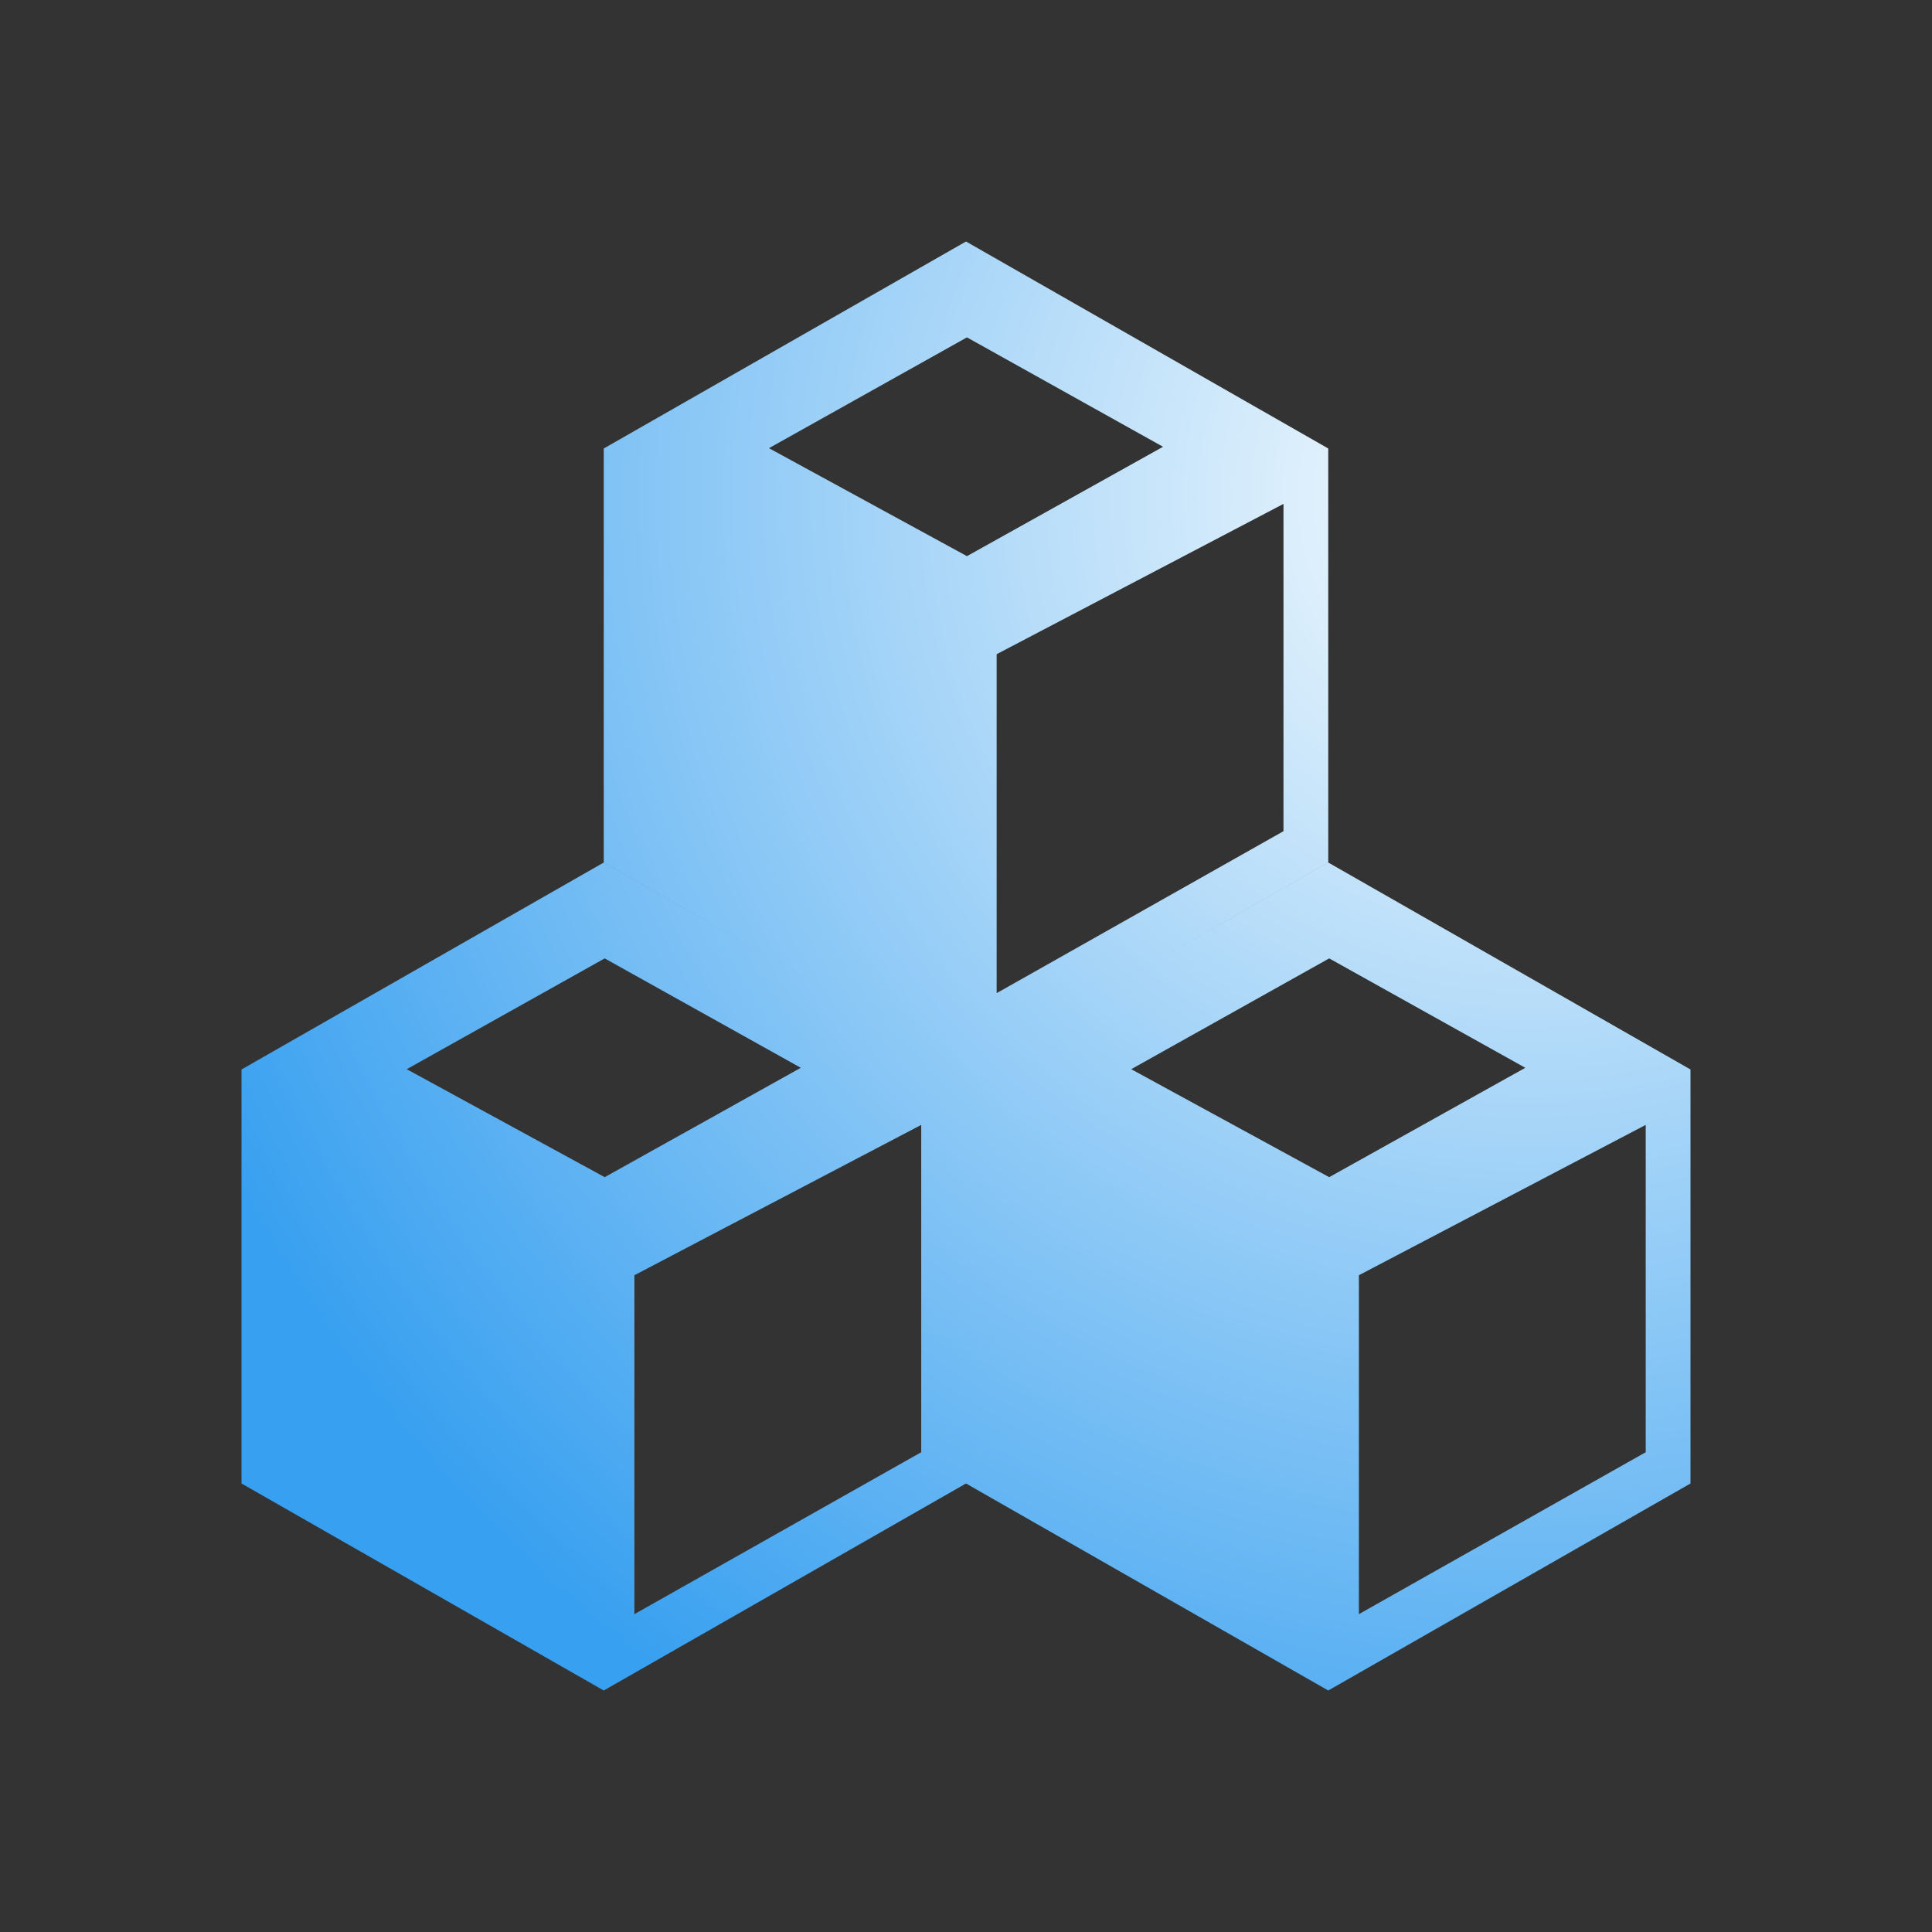 <svg width="80" height="80" viewBox="0 0 80 80" fill="none" xmlns="http://www.w3.org/2000/svg">
<rect x="0" y="0" width="80" height="80" fill="#333333" stroke="none"/>
<path d="M55 35.715L45.605 41.082L55 35.713V18.571L40 10L25 18.571V35.713L34.449 41.113L25 35.715L10 44.285V61.428L25 70L40 61.428L55 70L70 61.428V44.285L55 35.715ZM53.146 34.418L41.269 41.124V27.089L53.146 20.865V34.418ZM40.039 13.97L48.159 18.5L40.039 23.029L31.841 18.558L40.039 13.97ZM16.841 44.273L25.039 39.685L33.159 44.215L25.039 48.744L16.841 44.273ZM38.146 60.133L26.269 66.838V52.804L38.146 46.579V60.133ZM46.841 44.273L55.039 39.685L63.159 44.215L55.039 48.744L46.841 44.273ZM68.146 60.133L56.269 66.838V52.804L68.146 46.579V60.133Z" fill="url(#paint0_radial_25_1167)"/>
<defs>
<radialGradient id="paint0_radial_25_1167" cx="0" cy="0" r="1" gradientUnits="userSpaceOnUse" gradientTransform="translate(63.382 21.029) rotate(137.077) scale(60.248)">
<stop stop-color="#FAFDFE"/>
<stop offset="1" stop-color="#38A0F0"/>
</radialGradient>
</defs>
</svg>
